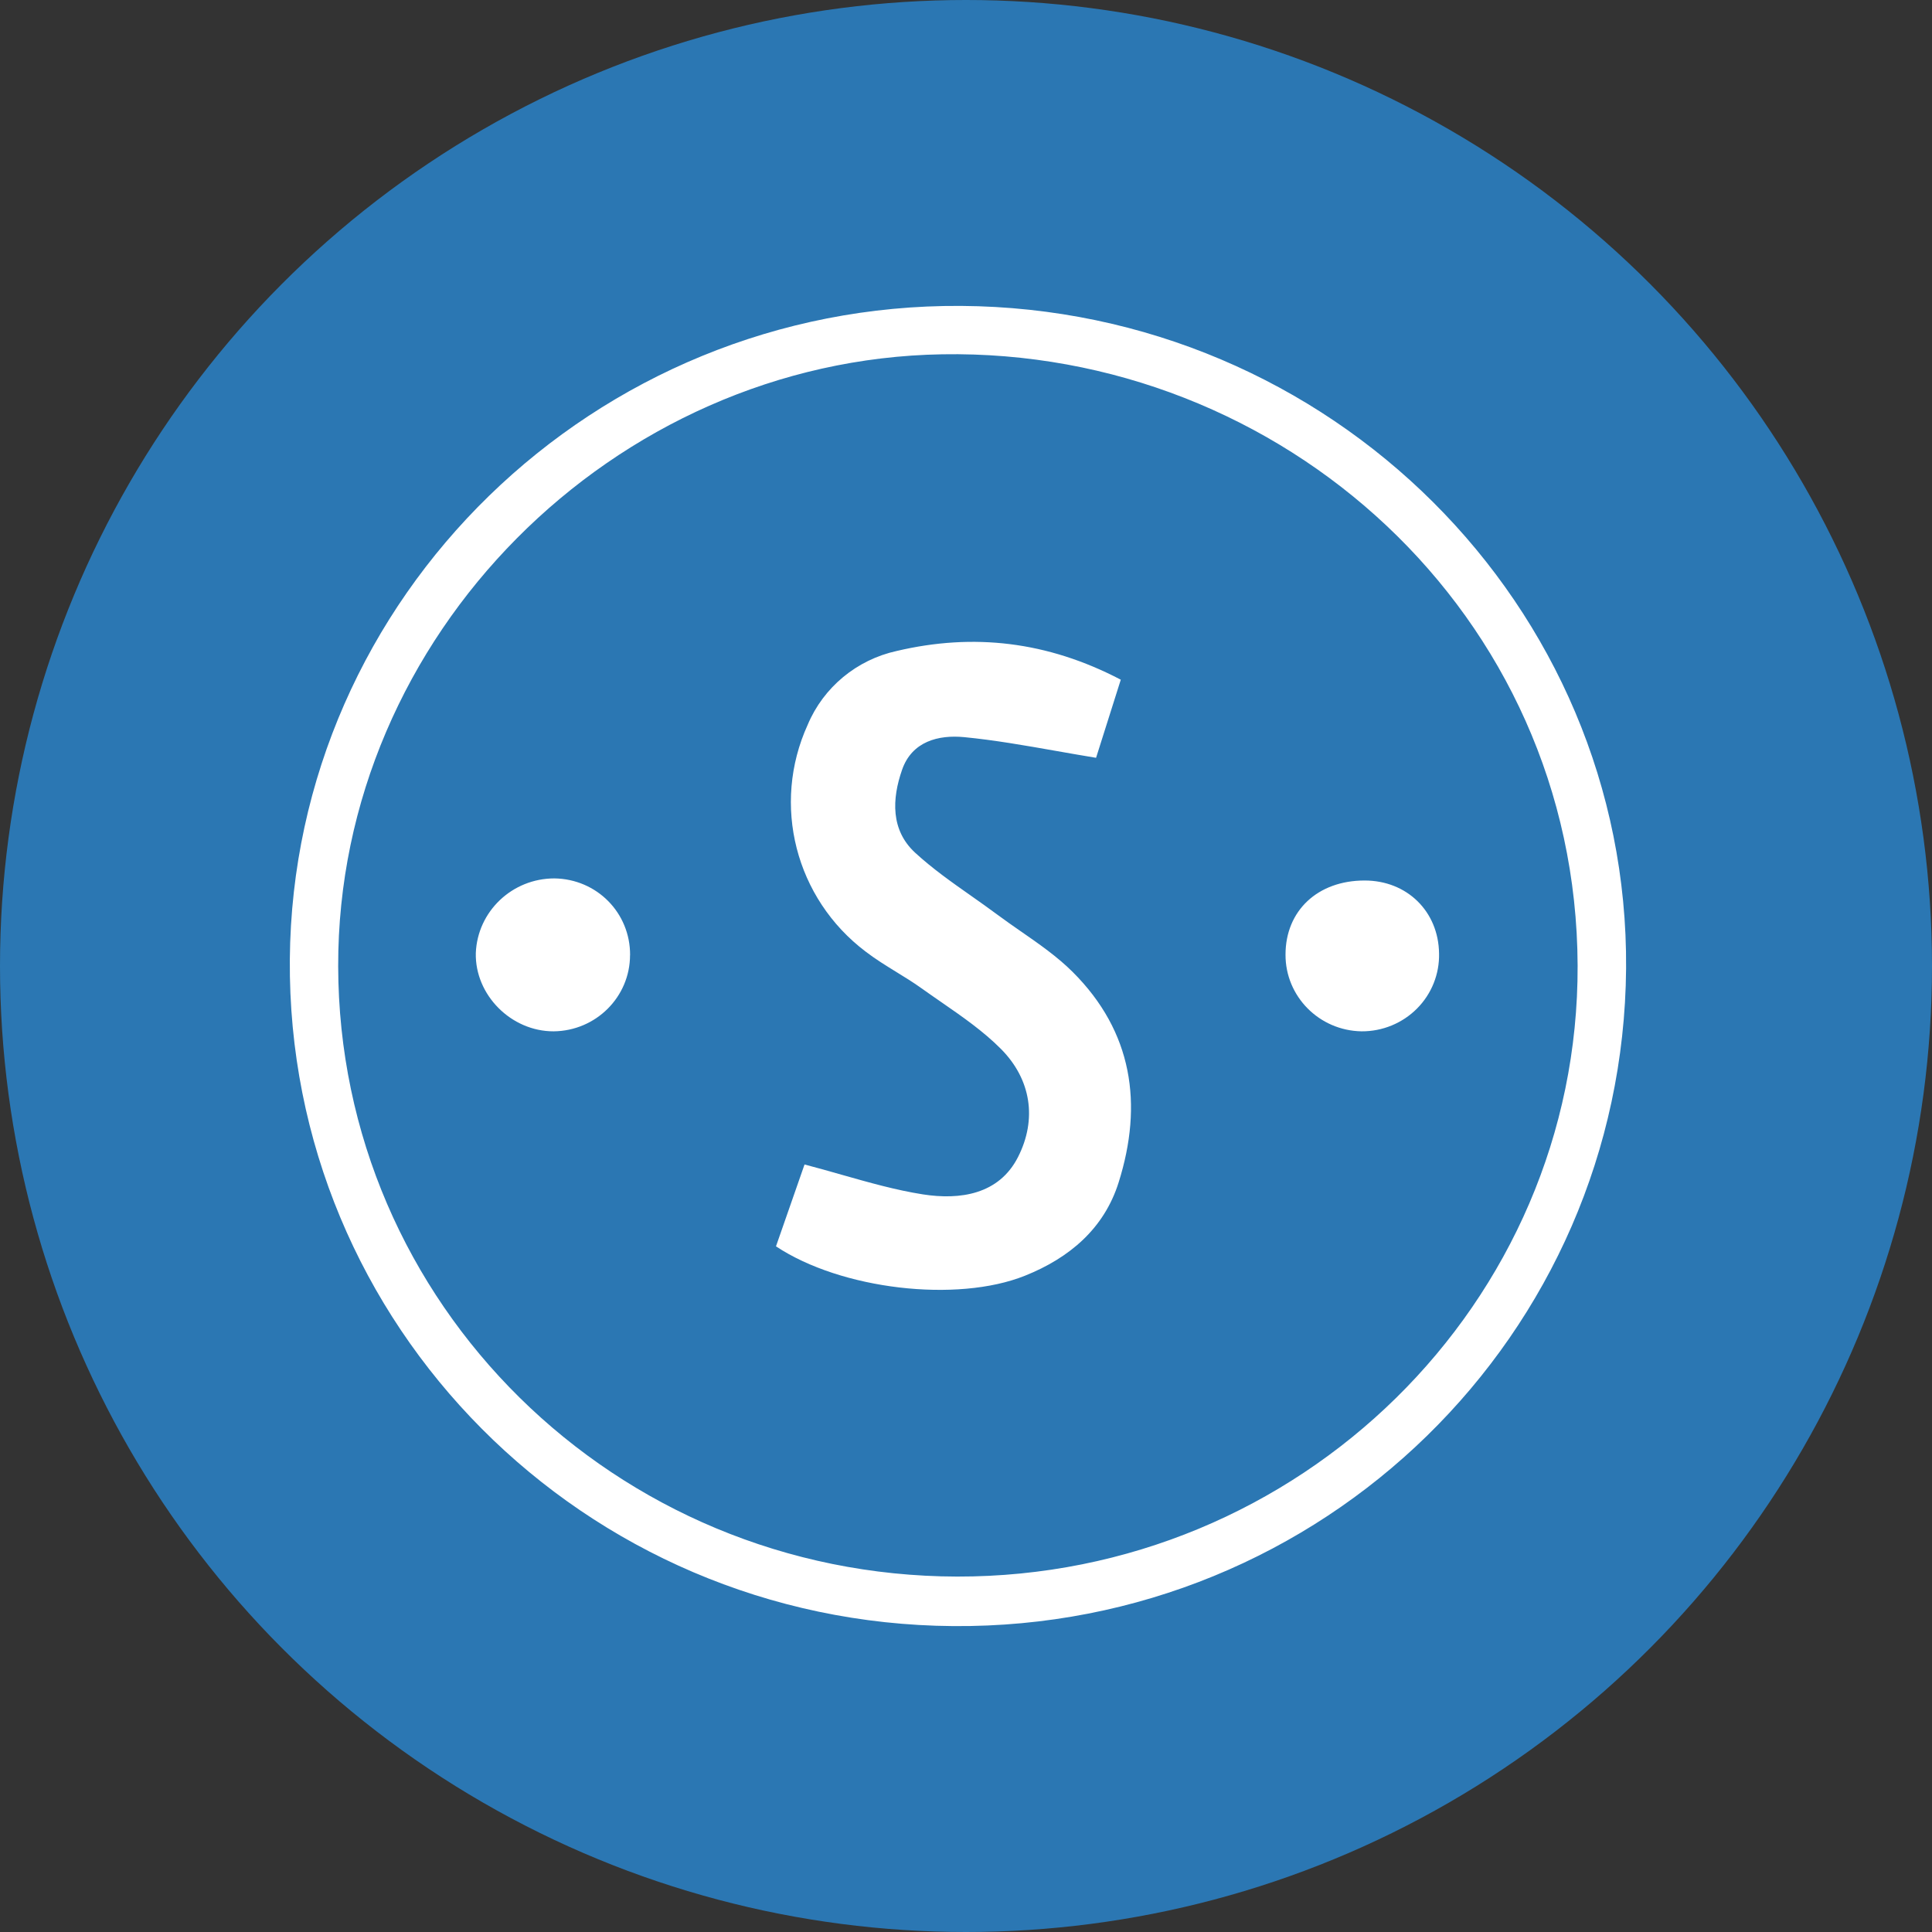 <svg width="68" height="68" viewBox="0 0 68 68" fill="none" xmlns="http://www.w3.org/2000/svg">
<rect x="0" y="0" width="68" height="68" fill="#333333" stroke="none"/>
<circle cx="34" cy="34" r="34" fill="#2B77B3"/>
<path fill-rule="evenodd" clip-rule="evenodd" d="M57.233 34.083C57.132 46.984 46.55 57.33 33.552 57.233C20.544 57.138 10.096 46.636 10.201 33.762C10.308 21.011 20.92 10.683 33.824 10.767C46.822 10.854 57.327 21.32 57.233 34.085V34.083ZM11.903 34.009C11.926 45.88 21.647 55.463 33.685 55.49C45.736 55.511 55.568 45.863 55.527 33.98C55.482 21.602 45.105 12.267 33.161 12.47C21.613 12.664 11.879 22.363 11.903 34.009ZM39.448 23.923L39.448 23.922V23.924L39.448 23.923ZM31.57 22.91C34.253 22.28 36.855 22.566 39.448 23.923L38.578 26.672C38.098 26.593 37.628 26.511 37.164 26.429L37.164 26.429L37.164 26.429C36.066 26.236 35.006 26.049 33.937 25.945C33.035 25.858 32.098 26.091 31.75 27.094C31.391 28.123 31.348 29.219 32.21 30.013C32.818 30.572 33.498 31.051 34.18 31.53L34.18 31.53L34.18 31.53C34.49 31.748 34.8 31.967 35.104 32.193C35.374 32.394 35.653 32.587 35.931 32.781L35.932 32.781L35.932 32.781C36.572 33.225 37.213 33.67 37.755 34.21C39.865 36.314 40.239 38.865 39.373 41.615C38.86 43.246 37.638 44.276 36.073 44.902C33.678 45.861 29.602 45.388 27.312 43.867L28.317 40.986C28.764 41.102 29.199 41.226 29.627 41.348L29.627 41.348L29.627 41.348C30.596 41.623 31.529 41.888 32.481 42.038C33.789 42.242 35.16 42.044 35.831 40.724C36.507 39.393 36.293 37.993 35.235 36.924C34.613 36.297 33.871 35.783 33.13 35.271L33.13 35.271C32.898 35.111 32.666 34.95 32.438 34.787C32.151 34.581 31.849 34.395 31.547 34.21C31.179 33.983 30.81 33.756 30.469 33.494C27.994 31.624 27.149 28.317 28.428 25.51C28.983 24.189 30.156 23.218 31.57 22.91ZM22.175 33.617C22.175 35.087 20.976 36.284 19.488 36.299C17.991 36.305 16.713 35.017 16.747 33.545C16.805 32.077 18.027 30.917 19.513 30.917C21.01 30.938 22.185 32.132 22.177 33.617H22.175ZM50.65 33.559C50.631 32.077 49.52 30.989 48.027 30.991C46.379 30.991 45.246 32.053 45.246 33.599C45.24 35.072 46.433 36.275 47.922 36.299C48.655 36.304 49.359 36.015 49.873 35.499C50.387 34.983 50.667 34.283 50.65 33.559Z" fill="white"/>
</svg>
